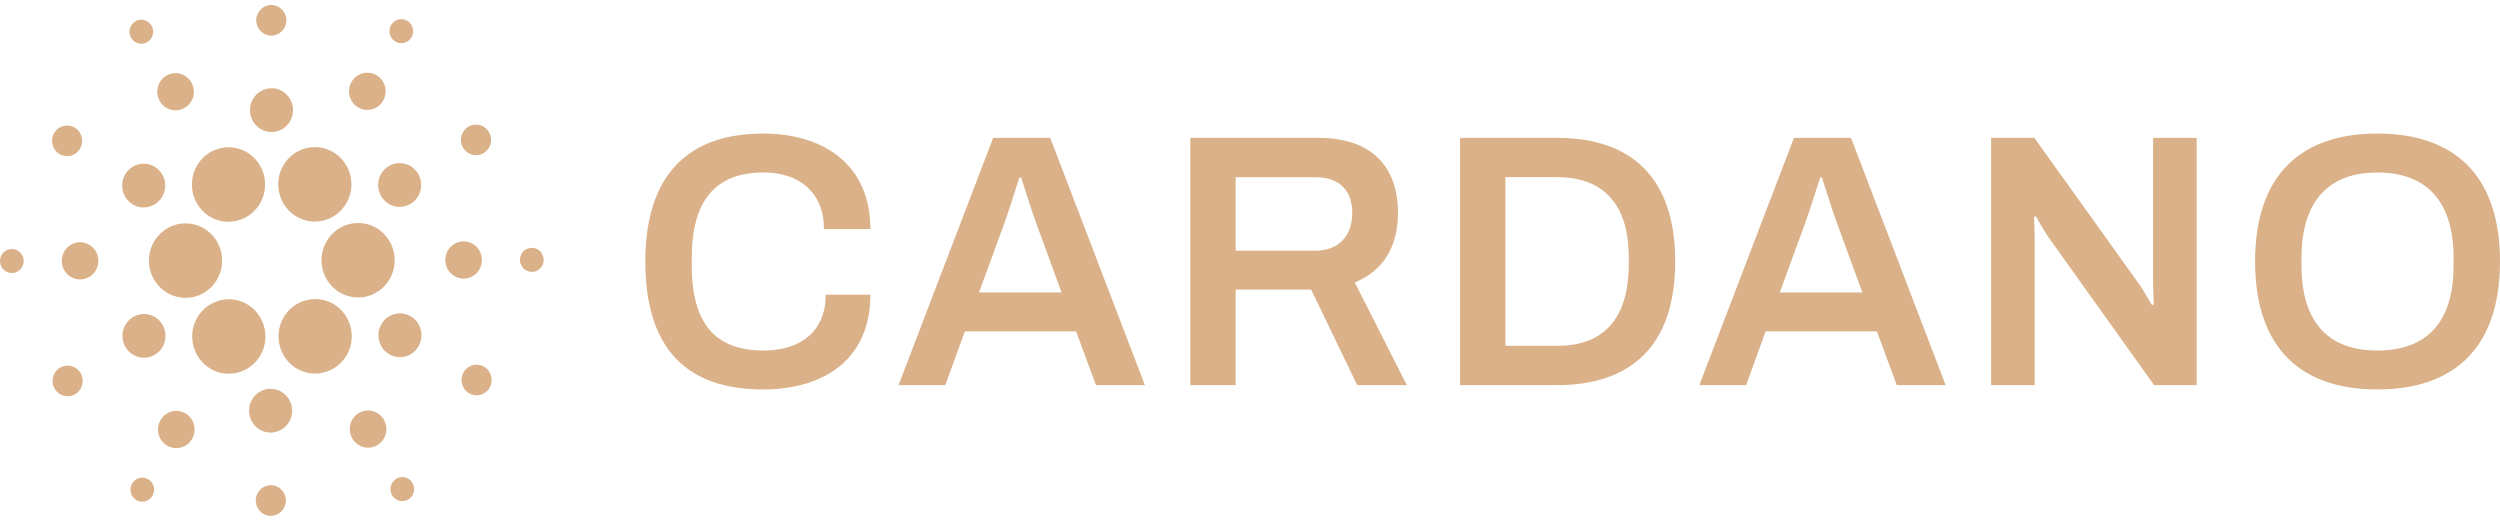 <?xml version="1.0" encoding="UTF-8"?> <svg xmlns="http://www.w3.org/2000/svg" width="200" height="42" viewBox="0 0 200 42" fill="none"><path d="M21.735 38.816C22.399 38.855 22.907 39.434 22.87 40.109C22.832 40.785 22.261 41.302 21.597 41.264C20.933 41.225 20.426 40.647 20.463 39.971C20.501 39.295 21.07 38.778 21.735 38.816ZM10.593 38.646C10.88 38.202 11.467 38.077 11.904 38.369C12.341 38.661 12.462 39.257 12.175 39.702C11.889 40.146 11.303 40.271 10.866 39.98C10.428 39.688 10.306 39.09 10.593 38.646ZM31.758 38.268C32.225 38.028 32.795 38.219 33.031 38.693C33.266 39.168 33.078 39.747 32.612 39.986C32.144 40.226 31.575 40.035 31.34 39.561C31.105 39.085 31.292 38.506 31.758 38.268ZM12.88 33.545C13.324 32.858 14.231 32.666 14.907 33.117C15.582 33.568 15.771 34.49 15.328 35.178C14.884 35.865 13.977 36.056 13.301 35.605C12.626 35.154 12.437 34.232 12.88 33.545ZM28.788 32.997C29.511 32.627 30.391 32.923 30.754 33.657C31.117 34.391 30.828 35.286 30.106 35.655C29.384 36.025 28.504 35.73 28.141 34.996C27.777 34.262 28.067 33.367 28.788 32.997ZM21.745 31.108C22.694 31.162 23.42 31.99 23.366 32.955C23.312 33.92 22.499 34.658 21.549 34.603C20.6 34.548 19.874 33.721 19.928 32.756C19.982 31.791 20.796 31.053 21.745 31.108ZM4.866 29.38C5.46 29.075 6.185 29.318 6.484 29.922C6.784 30.527 6.545 31.263 5.951 31.568C5.357 31.872 4.632 31.63 4.332 31.025C4.033 30.421 4.272 29.684 4.866 29.38ZM37.12 29.728C37.483 29.162 38.231 29.004 38.788 29.375C39.344 29.746 39.499 30.505 39.135 31.071C38.769 31.638 38.023 31.796 37.466 31.425C36.91 31.054 36.754 30.293 37.12 29.728ZM61.039 10.684C65.888 10.684 69.63 13.164 69.63 18.325H65.916C65.916 15.384 63.931 13.798 61.096 13.798C57.183 13.798 55.34 16.105 55.34 20.632V21.208C55.34 25.821 57.154 28.042 61.096 28.042C64.101 28.042 66.058 26.456 66.058 23.572H69.63C69.63 28.733 65.945 31.156 61.039 31.156C55.085 31.156 51.626 28.042 51.625 20.92C51.625 13.971 55.085 10.684 61.039 10.684ZM190.189 10.684C196.285 10.684 199.999 13.971 199.999 20.92C199.999 27.869 196.285 31.156 190.189 31.156C184.093 31.156 180.407 27.869 180.407 20.92C180.407 13.971 184.093 10.684 190.189 10.684ZM105.487 11.03C109.768 11.03 111.838 13.366 111.838 17.027C111.838 19.709 110.676 21.67 108.379 22.593L112.547 30.811H108.578L104.892 23.169H98.852V30.811H95.223V11.03H105.487ZM171.199 22.823C171.511 23.285 172.077 24.294 172.163 24.409L172.304 24.352C172.304 24.177 172.247 23.169 172.247 22.794V11.03H175.735V30.811H172.332L163.826 18.902C163.372 18.239 162.947 17.403 162.862 17.288L162.72 17.374C162.72 17.518 162.777 18.47 162.777 18.96V30.811H159.289V11.03H162.748L171.199 22.823ZM91.59 30.81H87.677L86.089 26.513H77.185L75.625 30.81H71.883L79.454 11.029H84.019L91.59 30.81ZM124.574 11.029C130.443 11.029 134.017 14.144 134.017 20.92C134.017 27.695 130.443 30.81 124.574 30.81H116.805V11.029H124.574ZM155.653 30.81H151.74L150.152 26.513H141.247L139.688 30.81H135.946L143.516 11.029H148.081L155.653 30.81ZM18.307 23.942C18.878 23.942 19.433 24.11 19.912 24.43C20.566 24.866 21.014 25.536 21.173 26.314C21.332 27.093 21.183 27.889 20.754 28.554C20.211 29.396 19.295 29.899 18.303 29.898C17.733 29.898 17.178 29.73 16.699 29.411C16.045 28.975 15.597 28.305 15.438 27.526C15.278 26.748 15.426 25.952 15.855 25.287C16.398 24.444 17.316 23.942 18.307 23.942ZM25.209 23.926C26.323 23.926 27.327 24.554 27.828 25.566C28.554 27.032 27.972 28.826 26.53 29.564C26.122 29.773 25.667 29.884 25.213 29.884C24.1 29.884 23.097 29.256 22.596 28.245C22.244 27.534 22.185 26.728 22.43 25.973C22.675 25.217 23.195 24.603 23.893 24.245C24.3 24.036 24.756 23.926 25.209 23.926ZM10.745 25.306C11.593 24.87 12.628 25.217 13.056 26.08C13.483 26.943 13.142 27.997 12.292 28.432C11.444 28.866 10.409 28.519 9.981 27.656C9.553 26.793 9.896 25.741 10.745 25.306ZM30.555 25.86C31.076 25.053 32.145 24.828 32.939 25.358C33.734 25.887 33.956 26.973 33.435 27.78C32.913 28.589 31.846 28.815 31.051 28.285C30.257 27.755 30.034 26.669 30.555 25.86ZM190.189 13.799C186.276 13.799 184.122 16.105 184.122 20.632V21.237C184.122 25.764 186.248 28.042 190.189 28.042C194.159 28.042 196.285 25.764 196.286 21.237V20.632C196.286 16.105 194.13 13.799 190.189 13.799ZM120.434 27.666H124.574C128.26 27.666 130.274 25.533 130.302 21.208V20.631C130.302 16.306 128.26 14.173 124.574 14.173H120.434V27.666ZM15.009 17.875C16.622 17.968 17.859 19.378 17.767 21.018C17.679 22.594 16.395 23.827 14.845 23.827C14.79 23.827 14.733 23.825 14.676 23.822C13.065 23.728 11.827 22.319 11.918 20.68C12.01 19.047 13.387 17.779 15.009 17.875ZM28.814 17.845C29.595 17.89 30.312 18.242 30.832 18.836C31.353 19.429 31.615 20.194 31.571 20.988C31.483 22.563 30.2 23.797 28.65 23.797C28.594 23.797 28.537 23.795 28.481 23.792C26.869 23.699 25.631 22.288 25.723 20.648C25.814 19.017 27.192 17.749 28.814 17.845ZM81.552 14.201C81.41 14.605 80.702 16.912 80.305 17.979L78.32 23.399H84.926L82.942 17.979C82.545 16.941 81.835 14.605 81.694 14.201H81.552ZM145.615 14.201C145.472 14.605 144.764 16.912 144.367 17.979L142.381 23.399H148.989L147.004 17.979C146.607 16.941 145.898 14.605 145.756 14.201H145.615ZM6.488 19.383C7.295 19.429 7.911 20.132 7.866 20.952C7.82 21.773 7.129 22.4 6.322 22.354C5.515 22.306 4.898 21.604 4.944 20.783C4.99 19.963 5.681 19.336 6.488 19.383ZM37.171 19.314C37.979 19.36 38.596 20.064 38.549 20.884C38.504 21.703 37.812 22.332 37.005 22.285C36.198 22.238 35.581 21.535 35.627 20.715C35.674 19.894 36.365 19.267 37.171 19.314ZM1 19.919C1.522 19.949 1.921 20.403 1.892 20.935C1.862 21.465 1.414 21.871 0.892 21.841C0.37 21.811 -0.029 21.356 0.001 20.825C0.03 20.294 0.479 19.889 1 19.919ZM42.599 19.826C43.121 19.856 43.52 20.311 43.49 20.842C43.46 21.373 43.013 21.779 42.492 21.749C41.969 21.719 41.569 21.263 41.599 20.733C41.629 20.201 42.076 19.796 42.599 19.826ZM98.852 20.056H105.204C107.075 20.056 108.181 18.902 108.181 17.027C108.181 15.24 107.16 14.174 105.204 14.174H98.852V20.056ZM18.278 11.783C19.392 11.783 20.394 12.411 20.895 13.422C21.622 14.888 21.04 16.683 19.598 17.422C19.191 17.63 18.735 17.741 18.282 17.741C17.167 17.741 16.165 17.113 15.665 16.103C14.938 14.635 15.52 12.841 16.962 12.102C17.37 11.894 17.825 11.783 18.278 11.783ZM25.189 11.768C25.759 11.768 26.314 11.938 26.792 12.257C28.142 13.157 28.52 15.006 27.635 16.38C27.091 17.222 26.175 17.726 25.183 17.726C24.613 17.726 24.058 17.557 23.579 17.237C22.229 16.337 21.851 14.487 22.737 13.113C23.28 12.271 24.197 11.768 25.189 11.768ZM10.056 13.884C10.577 13.076 11.644 12.85 12.439 13.381C13.234 13.911 13.456 14.996 12.934 15.804C12.413 16.613 11.346 16.838 10.551 16.308C9.756 15.778 9.534 14.693 10.056 13.884ZM31.198 13.236C32.046 12.801 33.081 13.148 33.509 14.011C33.937 14.874 33.595 15.927 32.746 16.362C31.897 16.797 30.862 16.45 30.434 15.587C30.006 14.724 30.348 13.671 31.198 13.236ZM4.362 10.595C4.727 10.029 5.473 9.871 6.03 10.242C6.586 10.613 6.742 11.373 6.377 11.938C6.012 12.505 5.265 12.662 4.708 12.291C4.152 11.92 3.997 11.161 4.362 10.595ZM37.538 10.099C38.133 9.794 38.857 10.036 39.157 10.641C39.456 11.246 39.216 11.983 38.623 12.287C38.028 12.591 37.304 12.348 37.004 11.744C36.705 11.14 36.944 10.403 37.538 10.099ZM21.819 7.063C22.768 7.117 23.495 7.945 23.441 8.91C23.387 9.875 22.573 10.614 21.623 10.559C20.675 10.503 19.948 9.676 20.002 8.711C20.057 7.746 20.87 7.008 21.819 7.063ZM13.387 6.011C14.109 5.642 14.988 5.937 15.352 6.67C15.716 7.404 15.426 8.299 14.704 8.668C13.982 9.038 13.102 8.743 12.739 8.009C12.375 7.275 12.666 6.38 13.387 6.011ZM28.162 6.489C28.605 5.801 29.513 5.61 30.188 6.061C30.864 6.512 31.052 7.434 30.609 8.12C30.166 8.808 29.258 9 28.582 8.55C27.907 8.099 27.718 7.176 28.162 6.489ZM10.879 1.68C11.347 1.44 11.916 1.631 12.152 2.106C12.387 2.581 12.199 3.16 11.733 3.399C11.266 3.638 10.697 3.447 10.461 2.973C10.226 2.498 10.413 1.919 10.879 1.68ZM31.311 1.964C31.598 1.52 32.186 1.396 32.623 1.688C33.059 1.979 33.181 2.576 32.895 3.021C32.608 3.465 32.021 3.589 31.584 3.298C31.147 3.006 31.024 2.409 31.311 1.964ZM21.774 0.402C22.438 0.441 22.946 1.02 22.909 1.695C22.871 2.371 22.301 2.888 21.637 2.85C20.972 2.811 20.465 2.232 20.502 1.557C20.54 0.881 21.109 0.364 21.774 0.402Z" fill="#DAB188"></path></svg> 
